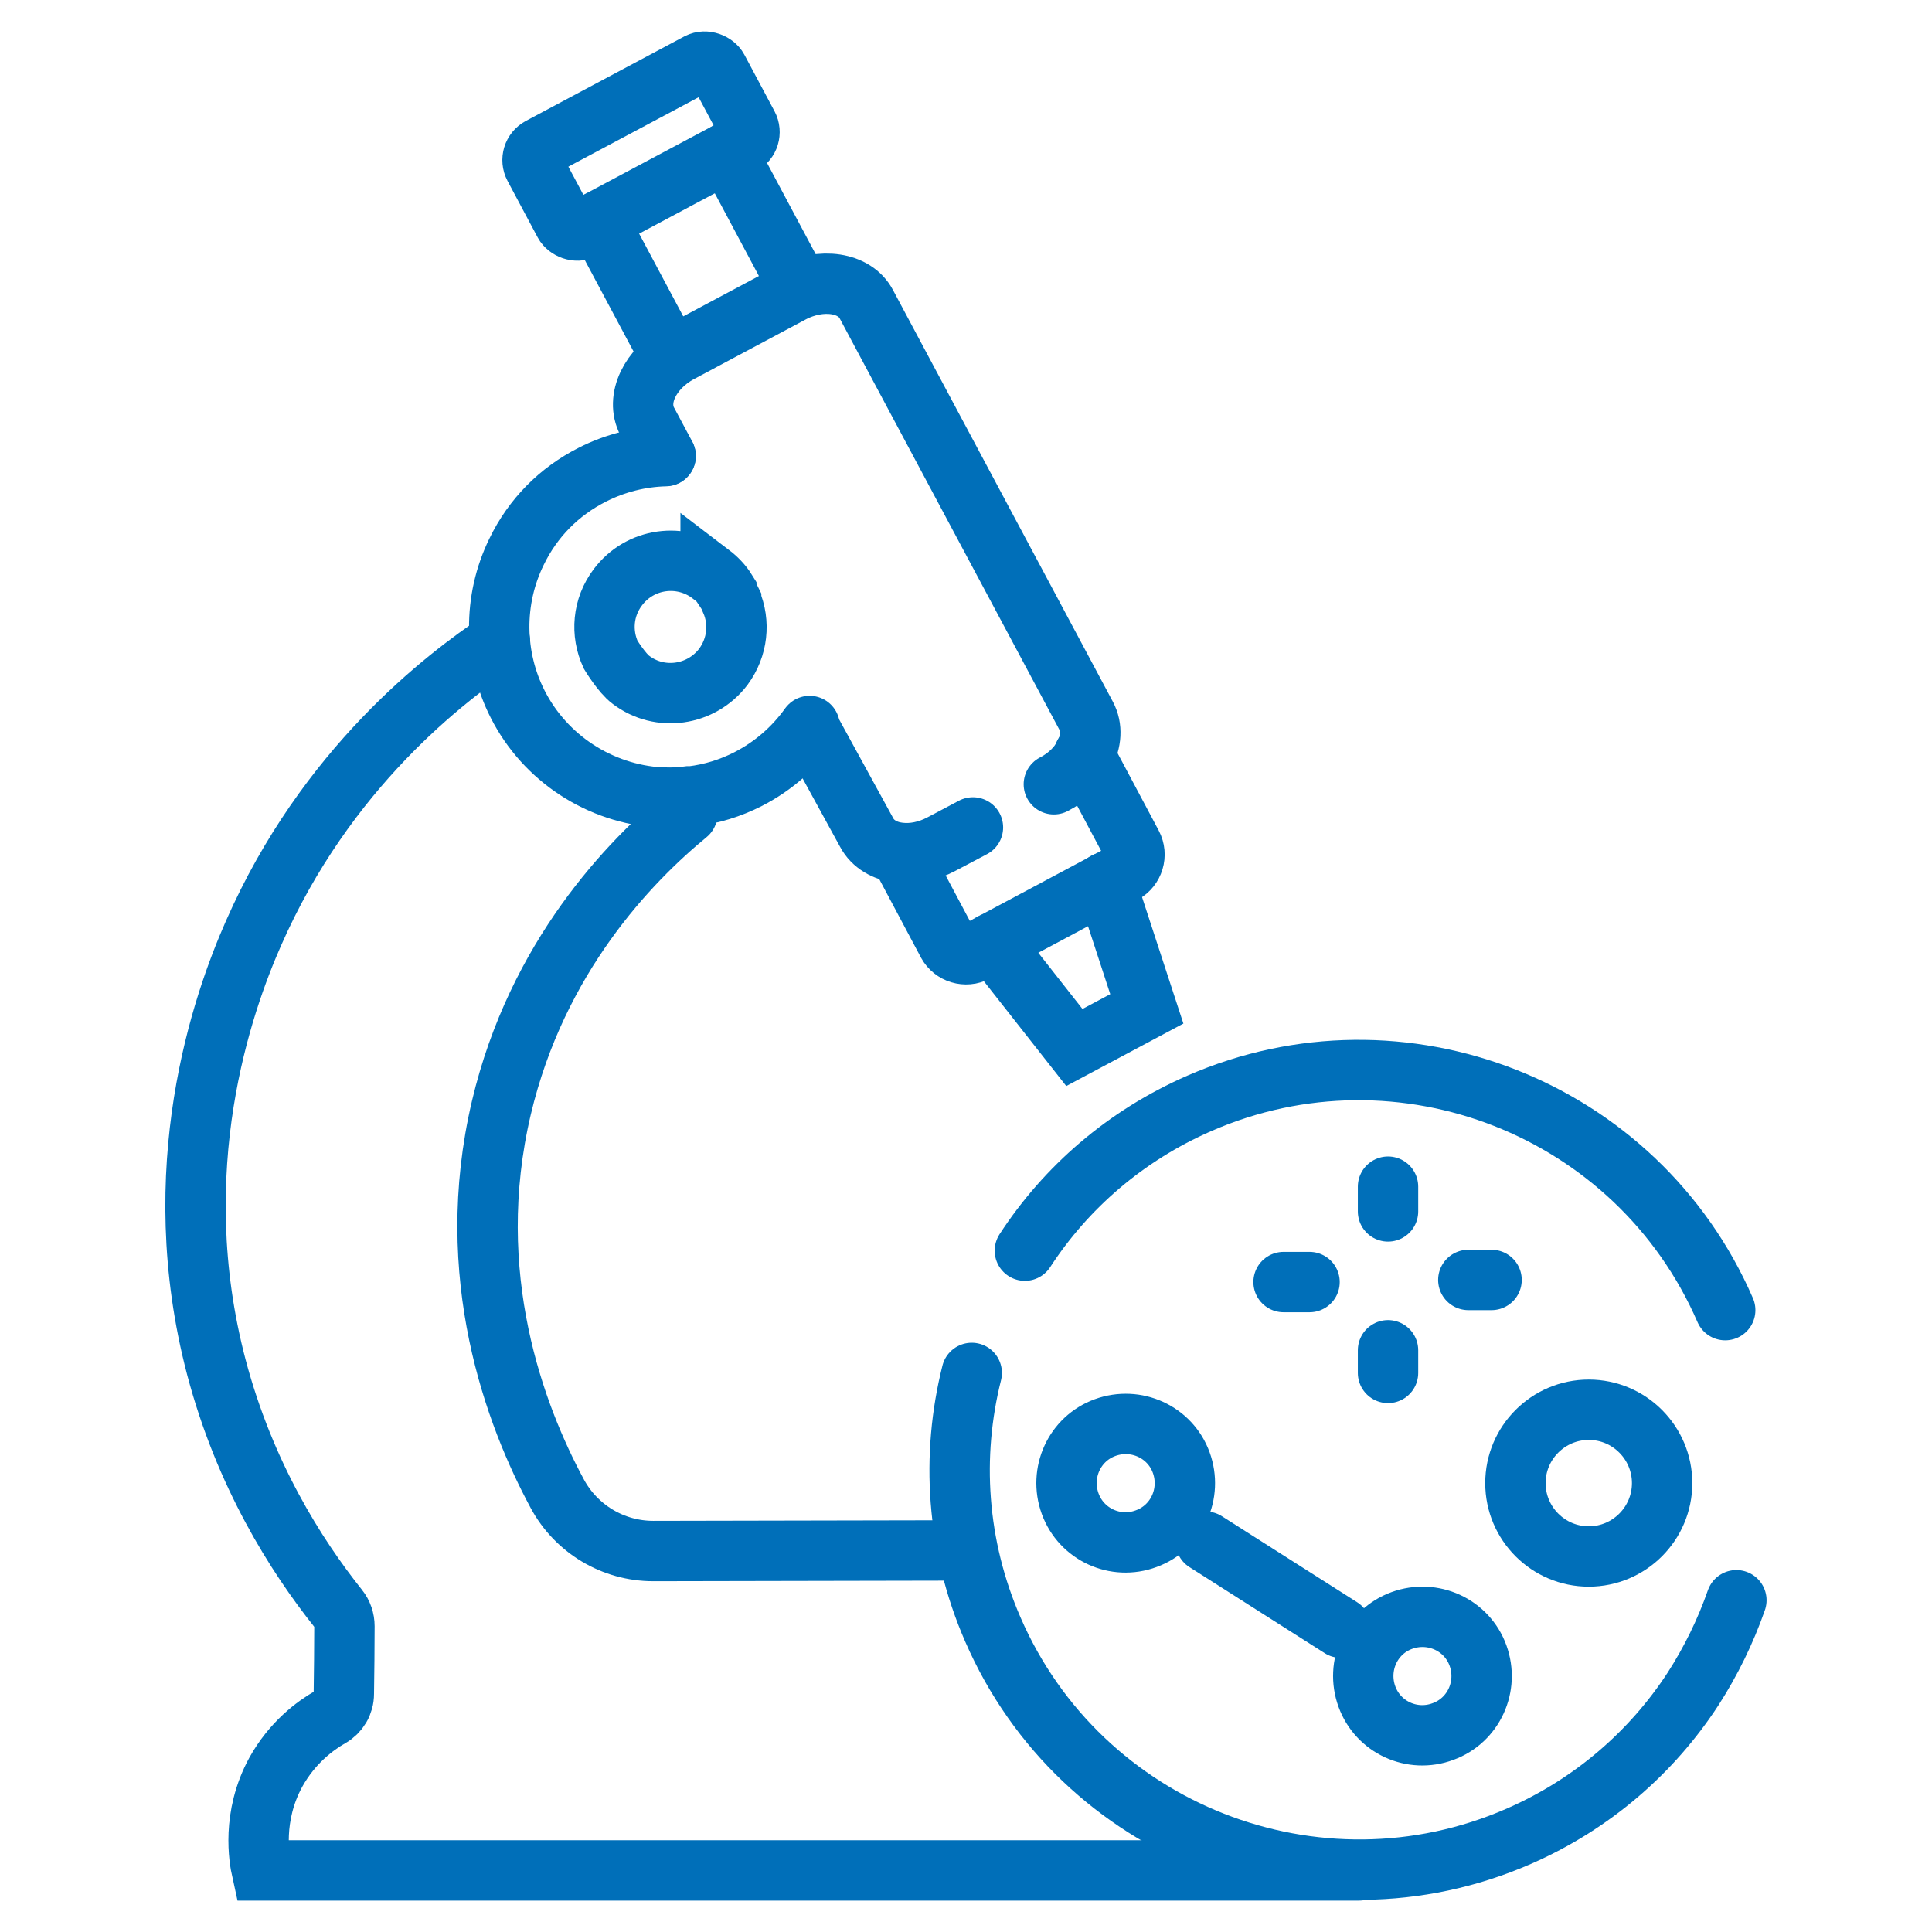 <?xml version="1.0" encoding="UTF-8"?>
<svg id="Stroke_iconography" data-name="Stroke iconography" xmlns="http://www.w3.org/2000/svg" viewBox="0 0 64 64">
  <defs>
    <style>
      .cls-1 {
        fill: none;
        stroke: #006fb9;
        stroke-linecap: round;
        stroke-miterlimit: 10;
        stroke-width: 2px;
      }
    </style>
  </defs>
  <g>
    <g>
      <path class="cls-1" d="M33.95,41.43c1.36-2.09,3.33-3.81,5.78-4.88,6.69-2.92,14.51.15,17.42,6.85"/>
      <path class="cls-1" d="M57.52,53.01c-.36,1.03-.84,2.01-1.43,2.93-1.36,2.09-3.33,3.82-5.78,4.89-6.69,2.92-14.51-.15-17.42-6.85-1.21-2.78-1.39-5.76-.7-8.5"/>
    </g>
    <g>
      <path class="cls-1" d="M26.82,24.05c-.53.74-1.22,1.34-2.04,1.76-.59.3-1.21.49-1.86.57h-.1c-.28.04-.55.05-.83.04h-.11c-2.01-.12-3.82-1.3-4.73-3.09-.8-1.57-.82-3.46-.04-5.05.54-1.12,1.41-2,2.52-2.56.75-.38,1.58-.59,2.42-.61"/>
      <path class="cls-1" d="M23.54,19.01c.21.16.39.35.52.56h0s0,.03,0,.03c.06.09.11.2.16.3v.02c.3.7.22,1.52-.26,2.17-.73.96-2.1,1.16-3.06.43-.3-.22-.67-.83-.67-.83-.33-.71-.27-1.57.24-2.24.73-.97,2.1-1.16,3.07-.43Z"/>
      <path class="cls-1" d="M16.56,21.24c-1.81,1.21-5.76,4.21-8.16,9.67-1.03,2.33-2.96,7.82-1.23,14.39.94,3.55,2.63,6.22,4.04,7.99.13.16.2.37.2.58,0,.75-.01,1.49-.02,2.24,0,.32-.17.61-.45.77-.51.29-1.26.85-1.8,1.82-.81,1.48-.55,2.9-.47,3.26h36.35"/>
      <path class="cls-1" d="M22.77,26.96c-1.91,1.57-4.98,4.74-6.16,9.73-1.31,5.55.46,10.21,1.85,12.79.63,1.17,1.85,1.9,3.18,1.9l10.14-.02"/>
      <g>
        <path class="cls-1" d="M32.23,27.41l-1.04.55c-.47.25-.96.34-1.39.29-.48-.05-.89-.29-1.09-.67l-1.78-3.25"/>
        <path class="cls-1" d="M22.05,15.1l-.61-1.14c-.39-.74.09-1.75,1.07-2.28l3.71-1.98c.98-.52,2.1-.35,2.48.38l7.28,13.63c.21.39.17.85-.05,1.28-.2.39-.55.75-1.02.99"/>
        <polyline class="cls-1" points="32.87 31.24 35.59 34.7 37.99 33.42 36.62 29.23"/>
        <g>
          <line class="cls-1" x1="19.82" y1="7.33" x2="22.22" y2="11.83"/>
          <line class="cls-1" x1="26.49" y1="9.55" x2="24.09" y2="5.05"/>
        </g>
        <rect class="cls-1" x="17.79" y="3.31" width="6.89" height="3.06" rx=".47" ry=".47" transform="translate(.22 10.56) rotate(-28.07)"/>
        <path class="cls-1" d="M35.91,24.99l1.59,2.99c.18.34.05.76-.28.94l-4.89,2.61c-.34.18-.76.05-.94-.28l-1.59-2.99"/>
      </g>
    </g>
  </g>
  <g>
    <line class="cls-1" x1="44.42" y1="53.92" x2="39.94" y2="51.07"/>
    <path class="cls-1" d="M55.06,49.13c0,1.34-1.09,2.43-2.43,2.43s-2.43-1.09-2.43-2.43,1.09-2.43,2.43-2.43,2.43,1.09,2.43,2.43Z"/>
    <path class="cls-1" d="M37.97,50.97c-1.02.38-2.15-.14-2.52-1.16s.14-2.15,1.16-2.52,2.15.14,2.52,1.16-.14,2.15-1.16,2.52Z"/>
    <path class="cls-1" d="M47.8,57.36c-1.02.38-2.15-.14-2.52-1.16s.14-2.15,1.16-2.52,2.15.14,2.52,1.16-.14,2.15-1.16,2.52Z"/>
  </g>
  <g>
    <line class="cls-1" x1="45.98" y1="39.31" x2="45.98" y2="40.13"/>
    <line class="cls-1" x1="42.52" y1="42.47" x2="43.38" y2="42.47"/>
    <line class="cls-1" x1="45.98" y1="45.48" x2="45.98" y2="44.73"/>
    <line class="cls-1" x1="49.41" y1="42.4" x2="48.64" y2="42.4"/>
  </g>
</svg>